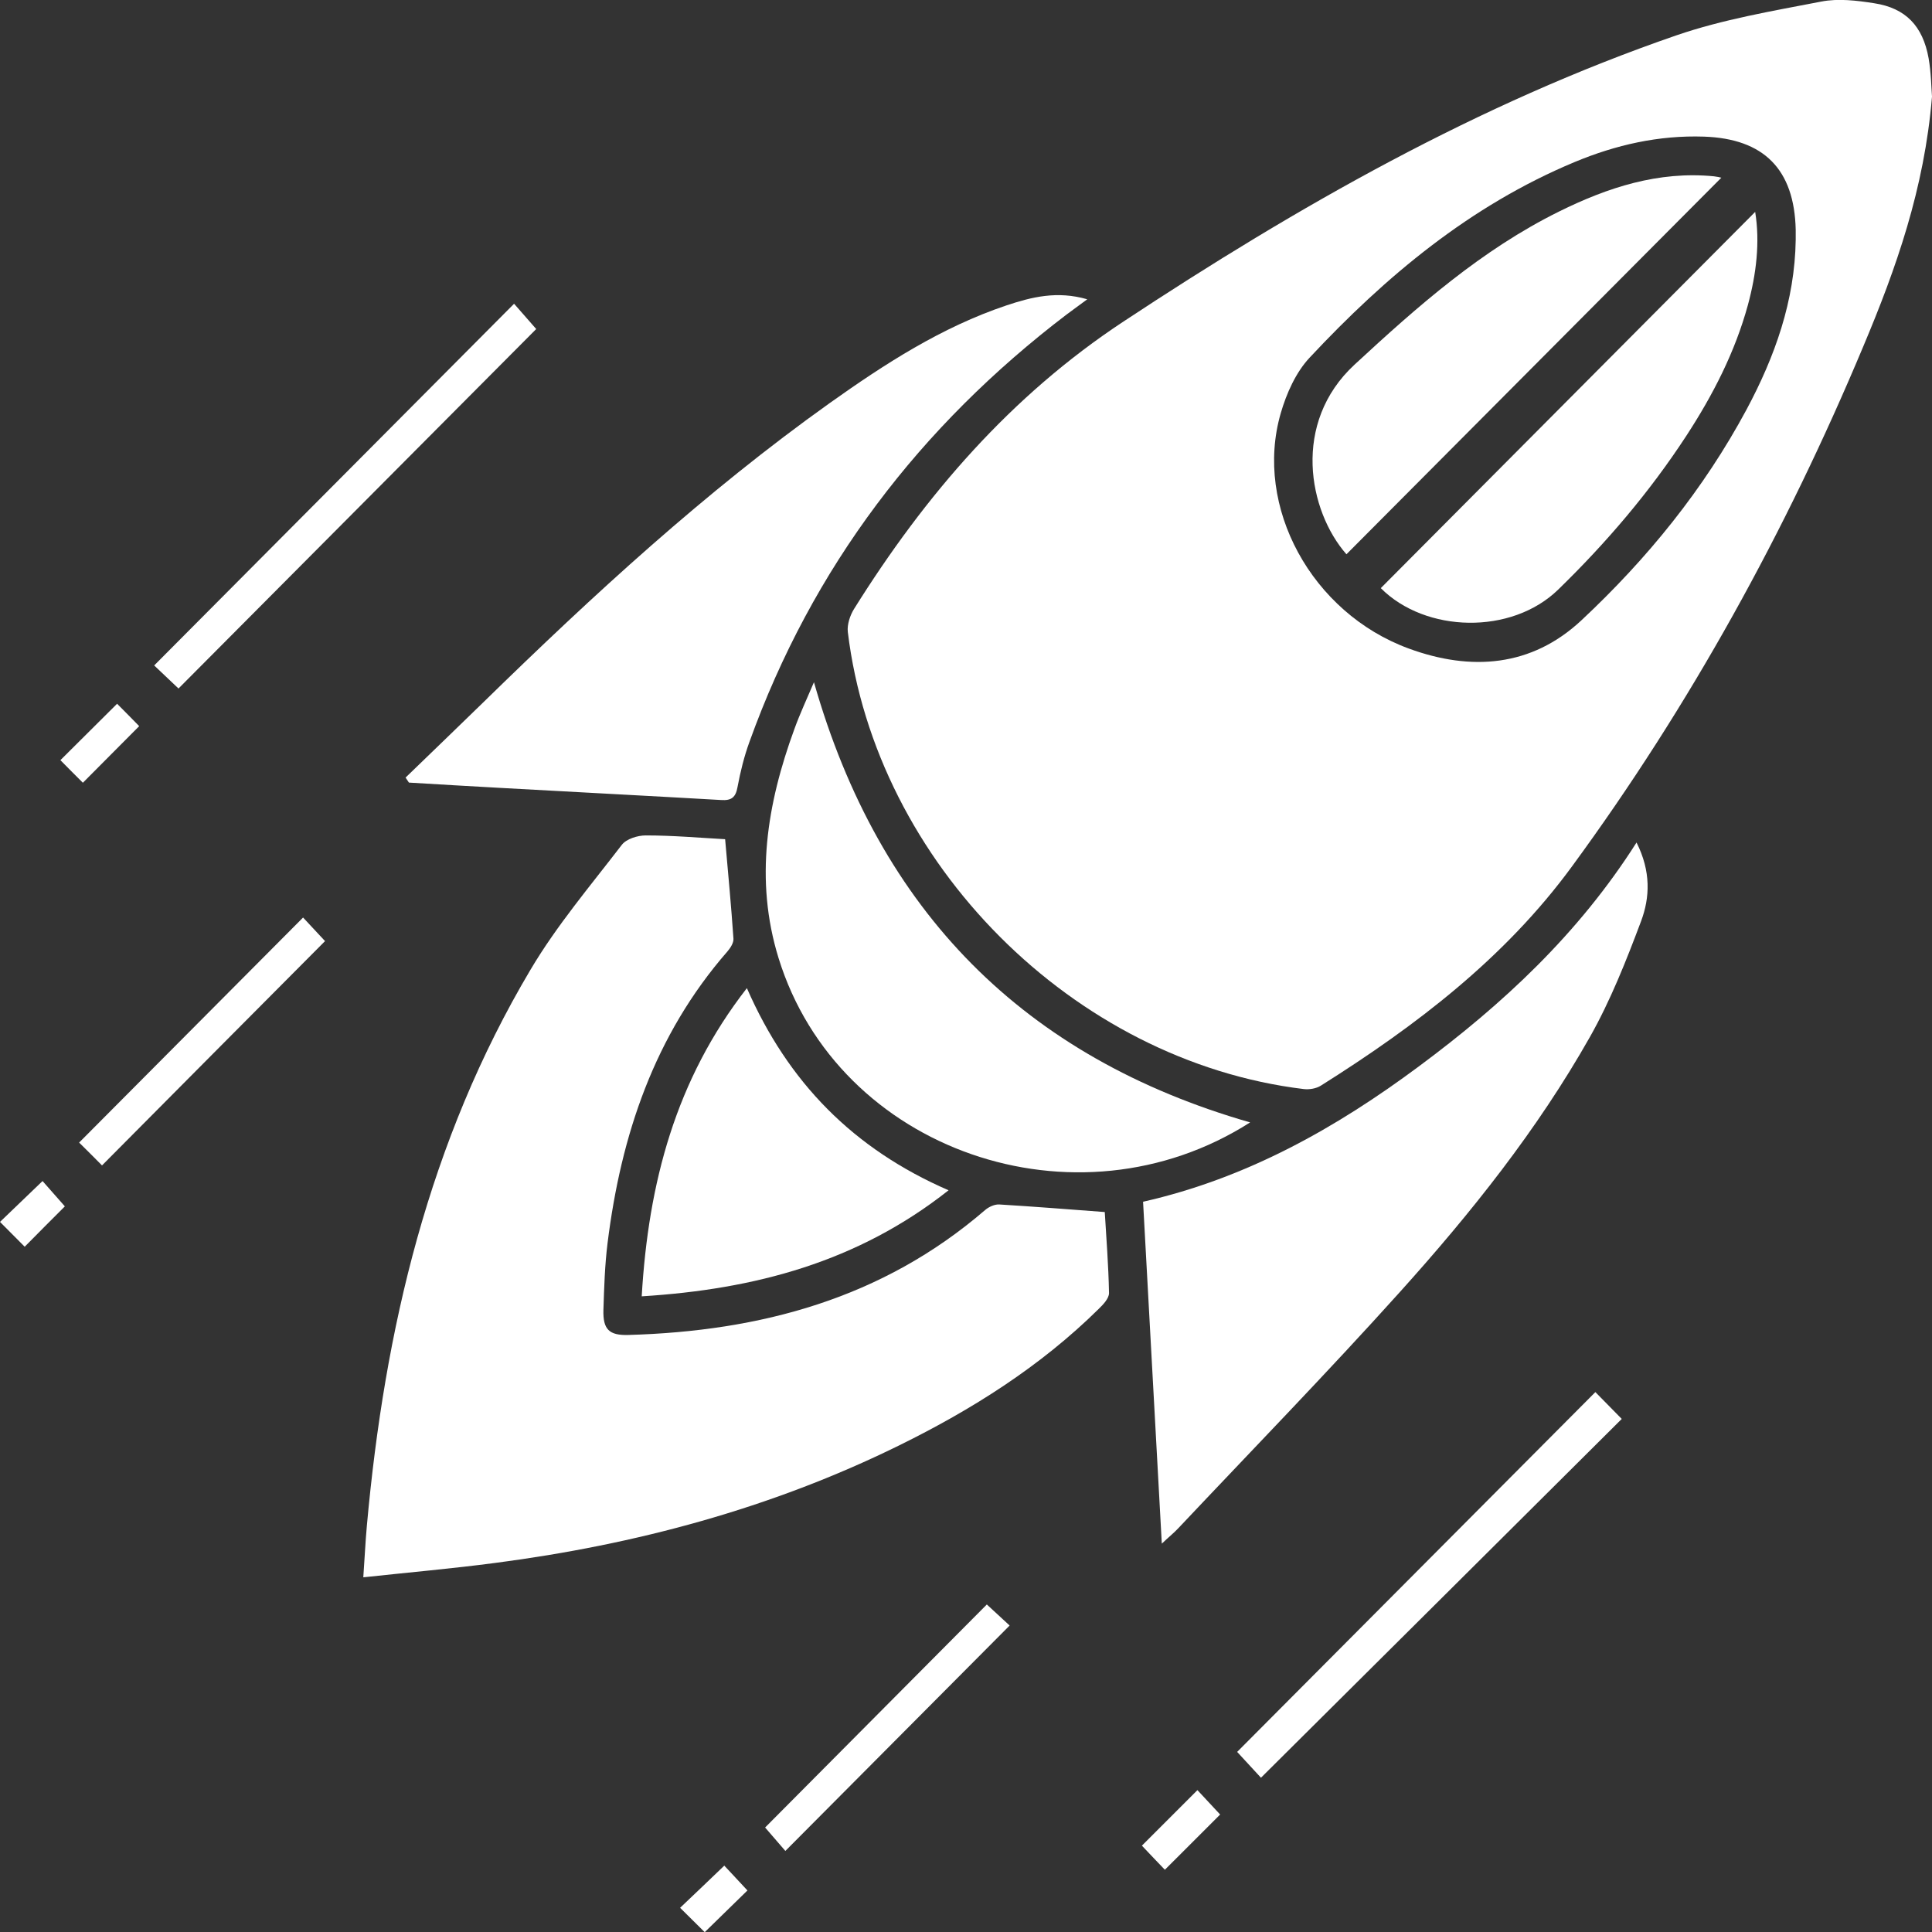 <svg width="46" height="46" viewBox="0 0 46 46" fill="none" xmlns="http://www.w3.org/2000/svg">
<rect x="0" y="0" width="46" height="46" fill="#333333" stroke="none"/>
<g clip-path="url(#clip0_1742_347)">
<path d="M4.25 16.393C4.068 16.218 3.861 16.023 3.671 15.844C6.531 12.969 9.372 10.115 12.24 7.232C12.407 7.423 12.601 7.647 12.767 7.834C9.947 10.668 7.103 13.527 4.25 16.393Z" fill="white"/>
<path d="M37.985 33.145C38.159 33.32 38.354 33.52 38.613 33.784C35.765 36.618 32.908 39.461 30.023 42.327C29.821 42.107 29.626 41.895 29.456 41.712C32.296 38.858 35.145 35.999 37.985 33.145Z" fill="white"/>
<path d="M23.496 38.202C23.662 38.357 23.865 38.544 24.039 38.703C22.244 40.507 20.474 42.286 18.699 44.07C18.553 43.903 18.367 43.687 18.217 43.512C19.931 41.786 21.709 39.998 23.496 38.202Z" fill="white"/>
<path d="M2.427 27.746C2.265 27.583 2.062 27.379 1.884 27.204C3.663 25.417 5.433 23.637 7.216 21.846C7.382 22.025 7.577 22.232 7.739 22.407C5.984 24.171 4.205 25.958 2.427 27.75V27.746Z" fill="white"/>
<path d="M28.512 42.624C28.703 42.828 28.889 43.028 29.051 43.203C28.63 43.626 28.188 44.066 27.735 44.518C27.572 44.351 27.378 44.143 27.188 43.944C27.613 43.52 28.047 43.084 28.508 42.624H28.512Z" fill="white"/>
<path d="M2.788 16.756C2.962 16.931 3.156 17.126 3.314 17.289C2.861 17.745 2.423 18.185 1.973 18.637C1.823 18.49 1.625 18.287 1.438 18.099C1.884 17.656 2.318 17.224 2.788 16.756Z" fill="white"/>
<path d="M16.195 45.422C16.548 45.088 16.888 44.762 17.245 44.42C17.411 44.595 17.605 44.807 17.796 45.011C17.463 45.336 17.119 45.67 16.779 46.004C16.605 45.833 16.402 45.63 16.195 45.426V45.422Z" fill="white"/>
<path d="M1.544 28.723C1.24 29.028 0.908 29.358 0.588 29.684C0.389 29.484 0.186 29.281 0 29.093C0.308 28.796 0.648 28.471 1.013 28.12C1.151 28.275 1.345 28.499 1.544 28.723Z" fill="white"/>
<path d="M46 2.301C45.818 4.495 45.145 6.393 44.363 8.25C42.523 12.643 40.242 16.793 37.426 20.632C35.83 22.811 33.715 24.423 31.45 25.848C31.341 25.918 31.174 25.946 31.041 25.93C25.559 25.266 20.851 20.551 20.186 15.046C20.166 14.871 20.239 14.651 20.336 14.496C22.026 11.792 24.064 9.426 26.75 7.655C30.899 4.915 35.198 2.468 39.91 0.843C41.024 0.46 42.208 0.261 43.366 0.037C43.767 -0.041 44.209 0.012 44.622 0.077C45.372 0.191 45.781 0.619 45.919 1.385C45.98 1.735 45.984 2.097 46 2.297V2.301ZM42.755 5.709C42.755 5.627 42.755 5.55 42.755 5.469C42.722 4.031 41.997 3.302 40.571 3.253C39.493 3.217 38.472 3.449 37.487 3.86C35.008 4.894 32.994 6.576 31.183 8.514C30.854 8.865 30.631 9.365 30.494 9.838C29.849 12.065 31.231 14.594 33.541 15.441C35.024 15.986 36.466 15.88 37.653 14.769C39.217 13.307 40.562 11.654 41.584 9.752C42.26 8.49 42.734 7.162 42.755 5.709Z" fill="white"/>
<path d="M26.304 28.858C26.34 29.464 26.393 30.128 26.405 30.788C26.405 30.914 26.268 31.06 26.158 31.166C24.768 32.538 23.136 33.565 21.397 34.42C18.358 35.914 15.133 36.777 11.787 37.213C10.77 37.347 9.744 37.437 8.65 37.555C8.683 37.103 8.699 36.716 8.735 36.325C9.157 31.655 10.21 27.164 12.629 23.092C13.253 22.037 14.056 21.092 14.805 20.115C14.915 19.973 15.182 19.891 15.376 19.891C16.021 19.891 16.665 19.948 17.265 19.981C17.337 20.799 17.41 21.573 17.463 22.347C17.471 22.444 17.394 22.567 17.321 22.652C15.583 24.643 14.785 27.025 14.465 29.603C14.4 30.128 14.384 30.661 14.367 31.191C14.355 31.651 14.501 31.797 14.955 31.785C18.099 31.696 21.004 30.922 23.452 28.813C23.541 28.735 23.683 28.67 23.796 28.678C24.606 28.727 25.421 28.792 26.304 28.858Z" fill="white"/>
<path d="M38.966 20.062C39.31 20.746 39.286 21.369 39.071 21.939C38.719 22.876 38.346 23.82 37.856 24.688C36.604 26.903 35.024 28.882 33.33 30.763C31.612 32.673 29.821 34.513 28.059 36.382C27.961 36.488 27.848 36.578 27.662 36.753C27.512 33.988 27.362 31.313 27.216 28.613C29.683 28.055 31.811 26.858 33.796 25.38C35.781 23.906 37.58 22.241 38.966 20.058V20.062Z" fill="white"/>
<path d="M9.655 18.515C10.279 17.912 10.903 17.31 11.527 16.703C14.124 14.166 16.791 11.711 19.748 9.602C21.065 8.665 22.418 7.79 23.962 7.272C24.558 7.073 25.17 6.918 25.887 7.126C25.688 7.272 25.546 7.378 25.401 7.484C21.904 10.147 19.339 13.507 17.844 17.664C17.718 18.01 17.629 18.372 17.56 18.739C17.516 18.987 17.415 19.065 17.167 19.048C15.413 18.947 13.662 18.857 11.908 18.759C11.183 18.718 10.462 18.678 9.736 18.633C9.708 18.592 9.684 18.552 9.655 18.511V18.515Z" fill="white"/>
<path d="M19.38 16.243C20.936 21.707 24.392 25.181 29.765 26.724C25.624 29.366 19.955 27.404 18.537 22.811C17.962 20.95 18.262 19.138 18.914 17.358C19.048 16.988 19.214 16.634 19.38 16.243Z" fill="white"/>
<path d="M22.585 28.34C20.421 30.05 17.97 30.698 15.279 30.865C15.437 28.165 16.086 25.706 17.783 23.527C18.764 25.771 20.316 27.355 22.585 28.34Z" fill="white"/>
<path d="M32.058 13.197C31.154 12.167 30.749 10.07 32.252 8.681C33.752 7.293 35.275 5.949 37.119 5.037C38.278 4.463 39.489 4.068 40.81 4.198C40.883 4.206 40.956 4.223 40.984 4.231C38.014 7.215 35.044 10.2 32.054 13.201L32.058 13.197Z" fill="white"/>
<path d="M32.876 14.003C35.846 11.019 38.82 8.03 41.79 5.045C41.907 5.766 41.818 6.519 41.616 7.264C41.308 8.388 40.781 9.41 40.149 10.379C39.274 11.719 38.245 12.924 37.102 14.036C35.988 15.123 33.938 15.07 32.876 14.003Z" fill="white"/>
</g>
<defs>
<clipPath id="clip0_1742_347">
<rect width="46" height="46" fill="white"/>
</clipPath>
</defs>
</svg>
